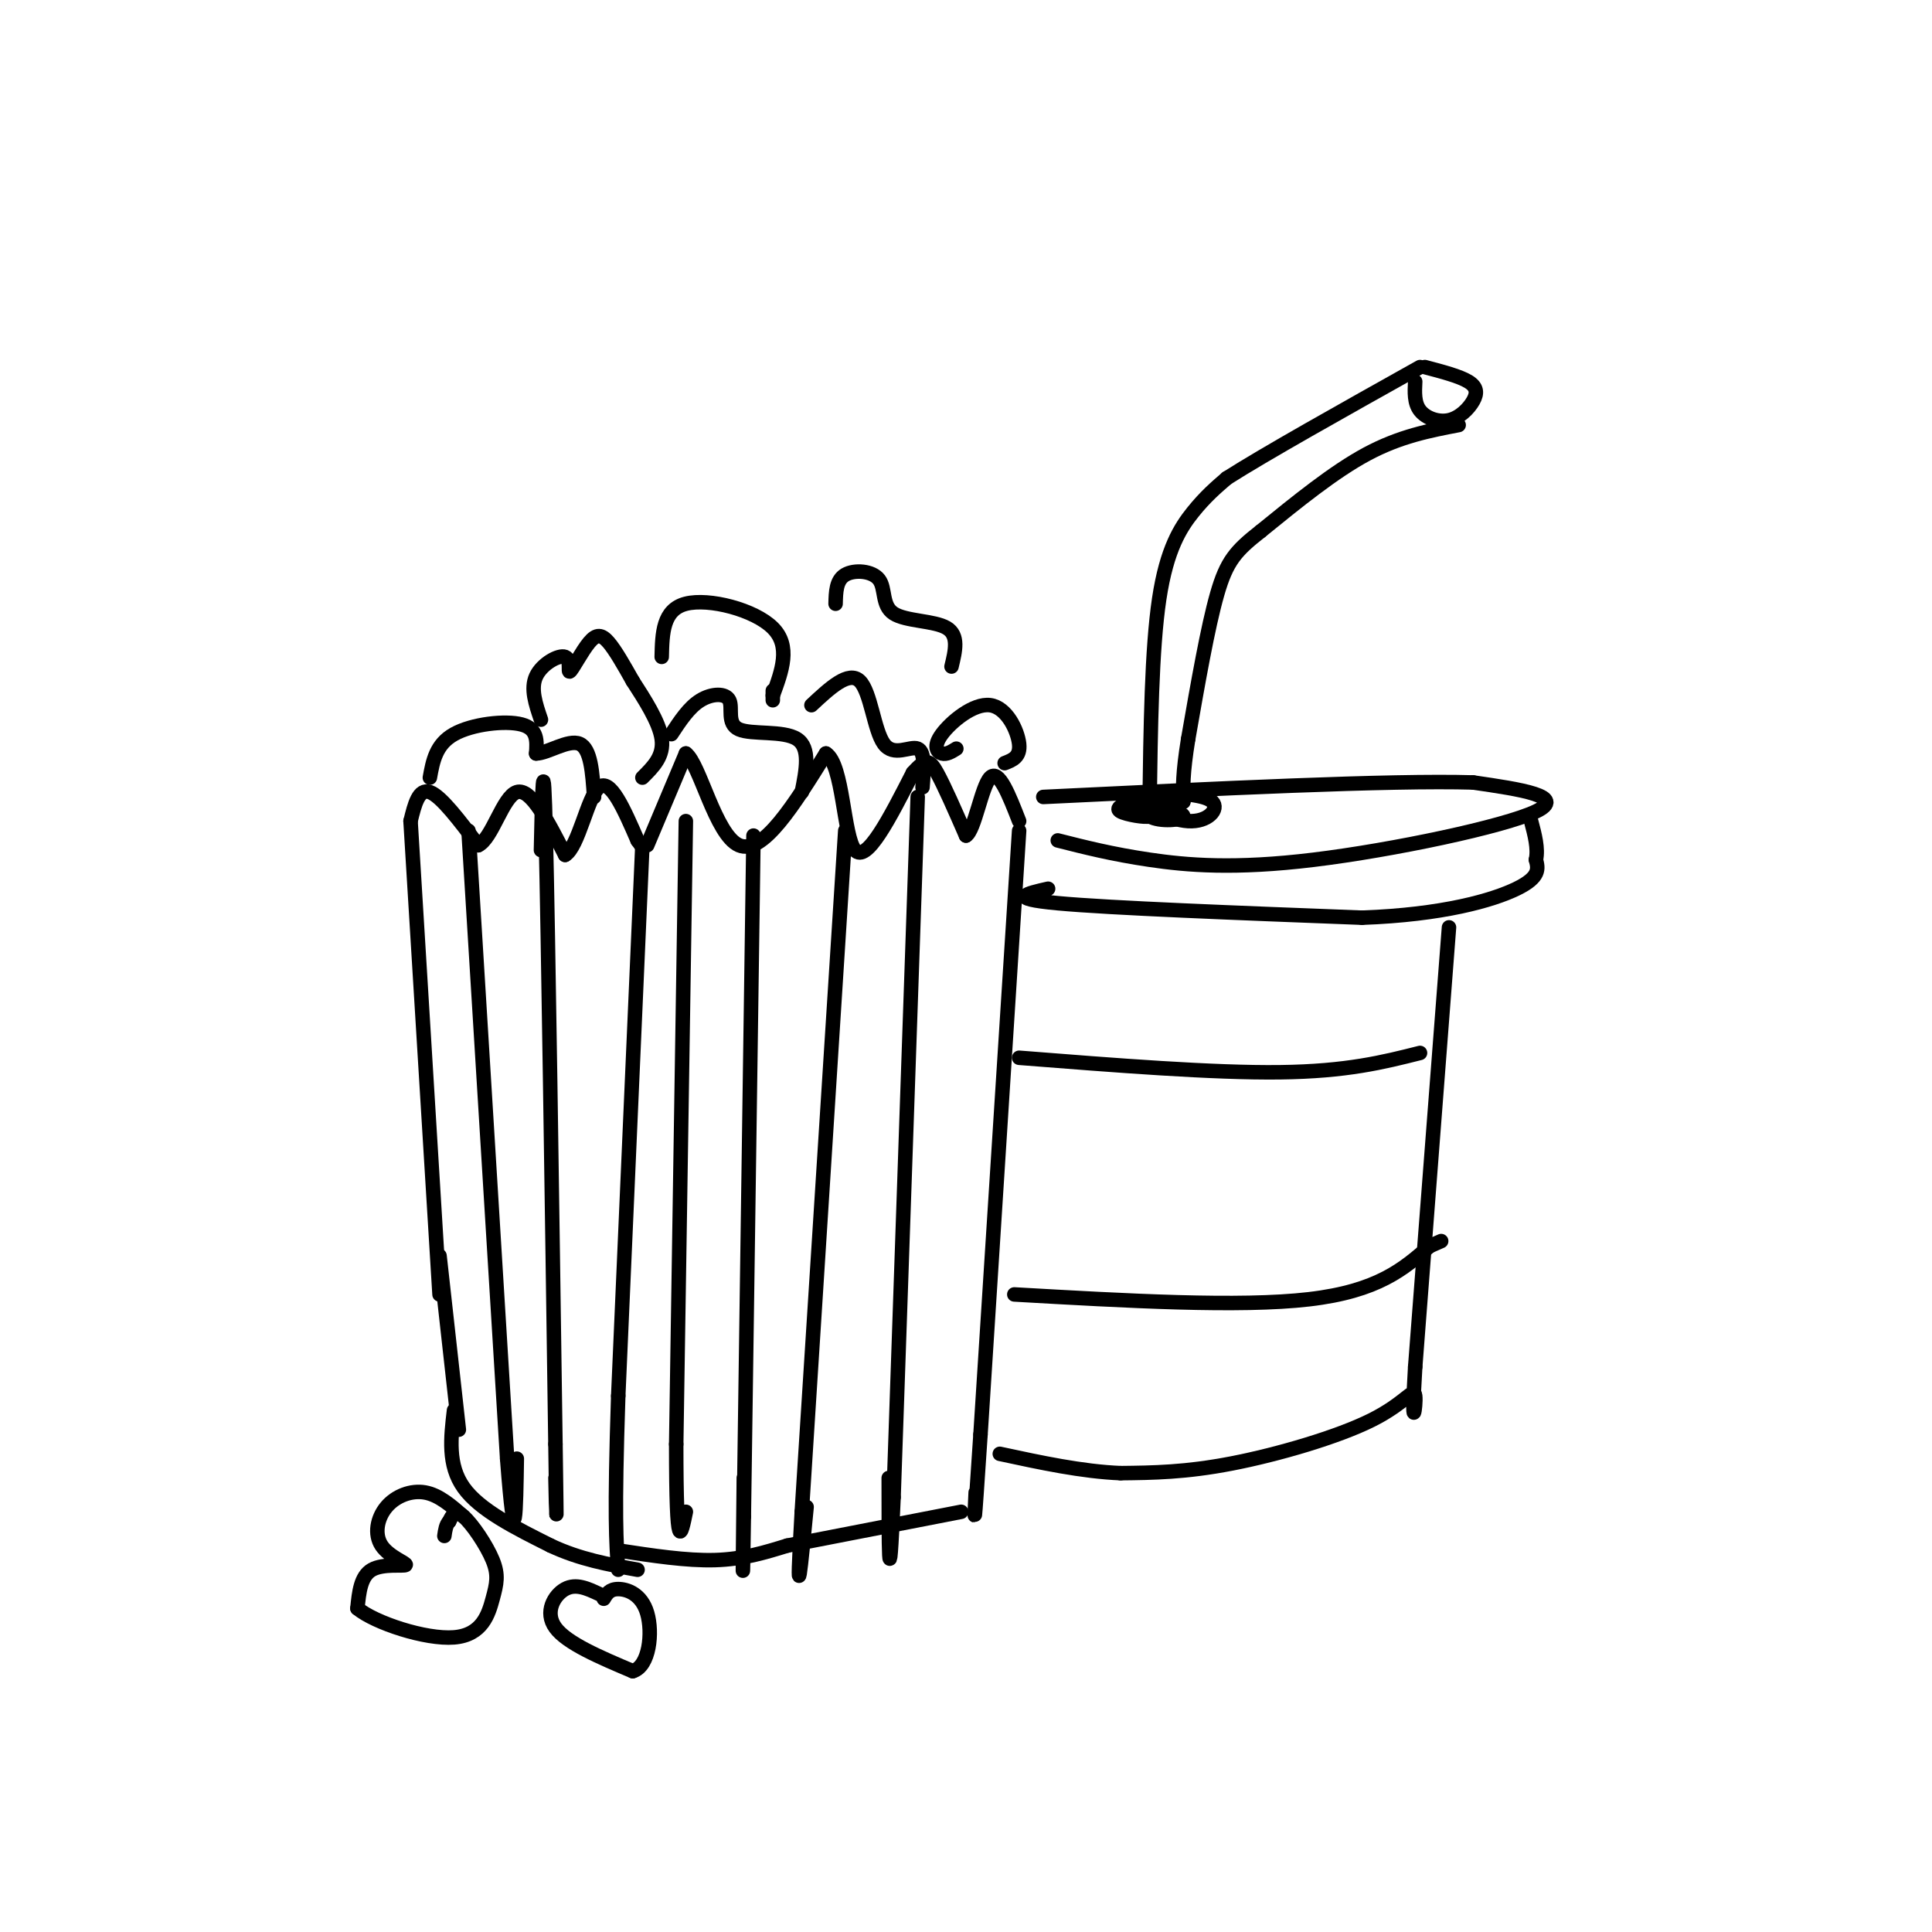 <svg viewBox='0 0 400 400' version='1.1' xmlns='http://www.w3.org/2000/svg' xmlns:xlink='http://www.w3.org/1999/xlink'><g fill='none' stroke='#000000' stroke-width='3' stroke-linecap='round' stroke-linejoin='round'><path d='M85,170c0.833,-3.417 1.667,-6.833 4,-6c2.333,0.833 6.167,5.917 10,11'/><path d='M99,175c2.889,-1.311 5.111,-10.089 8,-11c2.889,-0.911 6.444,6.044 10,13'/><path d='M117,177c2.756,-1.578 4.644,-12.022 7,-14c2.356,-1.978 5.178,4.511 8,11'/><path d='M132,174c1.333,1.833 0.667,0.917 0,0'/><path d='M134,175c0.000,0.000 8.000,-19.000 8,-19'/><path d='M142,156c2.889,2.111 6.111,16.889 11,19c4.889,2.111 11.444,-8.444 18,-19'/><path d='M171,156c3.600,2.200 3.600,17.200 6,20c2.400,2.800 7.200,-6.600 12,-16'/><path d='M189,160c2.711,-3.067 3.489,-2.733 5,0c1.511,2.733 3.756,7.867 6,13'/><path d='M200,173c1.778,-1.044 3.222,-10.156 5,-12c1.778,-1.844 3.889,3.578 6,9'/><path d='M133,175c0.000,0.000 -5.000,114.000 -5,114'/><path d='M128,289c-0.833,25.000 -0.417,30.500 0,36'/><path d='M85,170c0.000,0.000 6.000,98.000 6,98'/><path d='M91,260c0.000,0.000 4.000,36.000 4,36'/><path d='M94,292c-0.667,5.667 -1.333,11.333 2,16c3.333,4.667 10.667,8.333 18,12'/><path d='M114,320c6.000,2.833 12.000,3.917 18,5'/><path d='M128,321c7.083,1.083 14.167,2.167 20,2c5.833,-0.167 10.417,-1.583 15,-3'/><path d='M163,320c8.500,-1.667 22.250,-4.333 36,-7'/><path d='M211,172c0.000,0.000 -8.000,125.000 -8,125'/><path d='M203,297c-1.500,22.833 -1.250,17.417 -1,12'/><path d='M89,161c0.622,-3.444 1.244,-6.889 5,-9c3.756,-2.111 10.644,-2.889 14,-2c3.356,0.889 3.178,3.444 3,6'/><path d='M111,156c2.333,0.000 6.667,-3.000 9,-2c2.333,1.000 2.667,6.000 3,11'/><path d='M112,149c-1.098,-3.215 -2.196,-6.429 -1,-9c1.196,-2.571 4.685,-4.498 6,-4c1.315,0.498 0.456,3.422 1,3c0.544,-0.422 2.493,-4.191 4,-6c1.507,-1.809 2.574,-1.660 4,0c1.426,1.660 3.213,4.830 5,8'/><path d='M131,141c2.289,3.556 5.511,8.444 6,12c0.489,3.556 -1.756,5.778 -4,8'/><path d='M139,152c1.823,-2.775 3.646,-5.550 6,-7c2.354,-1.450 5.239,-1.574 6,0c0.761,1.574 -0.603,4.847 2,6c2.603,1.153 9.172,0.187 12,2c2.828,1.813 1.914,6.407 1,11'/><path d='M137,136c0.111,-4.889 0.222,-9.778 5,-11c4.778,-1.222 14.222,1.222 18,5c3.778,3.778 1.889,8.889 0,14'/><path d='M160,144c0.000,2.167 0.000,0.583 0,-1'/><path d='M168,146c3.863,-3.601 7.726,-7.202 10,-5c2.274,2.202 2.958,10.208 5,13c2.042,2.792 5.440,0.369 7,1c1.560,0.631 1.280,4.315 1,8'/><path d='M198,155c-1.018,0.636 -2.035,1.273 -3,1c-0.965,-0.273 -1.877,-1.455 0,-4c1.877,-2.545 6.544,-6.455 10,-6c3.456,0.455 5.702,5.273 6,8c0.298,2.727 -1.351,3.364 -3,4'/><path d='M173,125c0.057,-2.448 0.115,-4.896 2,-6c1.885,-1.104 5.598,-0.863 7,1c1.402,1.863 0.493,5.348 3,7c2.507,1.652 8.431,1.472 11,3c2.569,1.528 1.785,4.764 1,8'/><path d='M97,172c0.000,0.000 8.000,130.000 8,130'/><path d='M105,302c1.667,21.667 1.833,10.833 2,0'/><path d='M112,176c0.250,-11.750 0.500,-23.500 1,-3c0.500,20.500 1.250,73.250 2,126'/><path d='M115,299c0.333,22.167 0.167,14.583 0,7'/><path d='M156,173c0.000,0.000 -2.000,141.000 -2,141'/><path d='M154,314c-0.333,22.167 -0.167,7.083 0,-8'/><path d='M175,172c0.000,0.000 -9.000,141.000 -9,141'/><path d='M166,313c-1.333,23.333 -0.167,11.167 1,-1'/><path d='M142,170c0.000,0.000 -2.000,129.000 -2,129'/><path d='M140,299c0.000,23.833 1.000,18.917 2,14'/><path d='M190,165c0.000,0.000 -5.000,145.000 -5,145'/><path d='M185,310c-1.000,23.500 -1.000,9.750 -1,-4'/><path d='M96,314c-2.560,-2.244 -5.120,-4.488 -8,-5c-2.880,-0.512 -6.081,0.708 -8,3c-1.919,2.292 -2.556,5.656 -1,8c1.556,2.344 5.303,3.670 5,4c-0.303,0.330 -4.658,-0.334 -7,1c-2.342,1.334 -2.671,4.667 -3,8'/><path d='M74,333c3.603,2.991 14.112,6.470 20,6c5.888,-0.470 7.156,-4.889 8,-8c0.844,-3.111 1.266,-4.915 0,-8c-1.266,-3.085 -4.219,-7.453 -6,-9c-1.781,-1.547 -2.391,-0.274 -3,1'/><path d='M93,315c-0.667,0.667 -0.833,1.833 -1,3'/><path d='M124,330c-2.378,-1.111 -4.756,-2.222 -7,-1c-2.244,1.222 -4.356,4.778 -2,8c2.356,3.222 9.178,6.111 16,9'/><path d='M131,346c3.476,-1.000 4.167,-8.000 3,-12c-1.167,-4.000 -4.190,-5.000 -6,-5c-1.810,0.000 -2.405,1.000 -3,2'/><path d='M219,174c5.631,1.429 11.262,2.857 19,4c7.738,1.143 17.583,2.000 34,0c16.417,-2.000 39.405,-6.857 46,-10c6.595,-3.143 -3.202,-4.571 -13,-6'/><path d='M305,162c-17.000,-0.500 -53.000,1.250 -89,3'/><path d='M217,184c-4.417,1.000 -8.833,2.000 2,3c10.833,1.000 36.917,2.000 63,3'/><path d='M282,190c16.733,-0.600 27.067,-3.600 32,-6c4.933,-2.400 4.467,-4.200 4,-6'/><path d='M318,178c0.500,-2.333 -0.250,-5.167 -1,-8'/><path d='M300,192c0.000,0.000 -7.000,91.000 -7,91'/><path d='M293,283c-0.927,15.271 0.257,7.949 0,6c-0.257,-1.949 -1.954,1.475 -9,5c-7.046,3.525 -19.442,7.150 -29,9c-9.558,1.850 -16.279,1.925 -23,2'/><path d='M232,305c-8.000,-0.333 -16.500,-2.167 -25,-4'/><path d='M211,219c20.083,1.583 40.167,3.167 54,3c13.833,-0.167 21.417,-2.083 29,-4'/><path d='M210,268c23.333,1.333 46.667,2.667 61,1c14.333,-1.667 19.667,-6.333 25,-11'/><path d='M296,258c4.167,-1.833 2.083,-0.917 0,0'/><path d='M234,166c-1.600,0.667 -3.200,1.333 -2,2c1.200,0.667 5.200,1.333 6,1c0.800,-0.333 -1.600,-1.667 -4,-3'/><path d='M238,167c0.222,-16.311 0.444,-32.622 2,-43c1.556,-10.378 4.444,-14.822 7,-18c2.556,-3.178 4.778,-5.089 7,-7'/><path d='M254,99c7.833,-5.000 23.917,-14.000 40,-23'/><path d='M293,79c-0.112,2.215 -0.223,4.431 1,6c1.223,1.569 3.781,2.493 6,2c2.219,-0.493 4.097,-2.402 5,-4c0.903,-1.598 0.829,-2.885 -1,-4c-1.829,-1.115 -5.415,-2.057 -9,-3'/><path d='M302,88c-6.083,1.167 -12.167,2.333 -19,6c-6.833,3.667 -14.417,9.833 -22,16'/><path d='M261,110c-5.156,4.044 -7.044,6.156 -9,13c-1.956,6.844 -3.978,18.422 -6,30'/><path d='M246,153c-1.167,7.167 -1.083,10.083 -1,13'/><path d='M245,166c-2.681,1.711 -8.884,-0.510 -9,0c-0.116,0.510 5.853,3.753 10,4c4.147,0.247 6.470,-2.501 5,-4c-1.470,-1.499 -6.735,-1.750 -12,-2'/><path d='M239,164c-2.607,0.786 -3.125,3.750 -1,5c2.125,1.250 6.893,0.786 7,0c0.107,-0.786 -4.446,-1.893 -9,-3'/></g>
</svg>